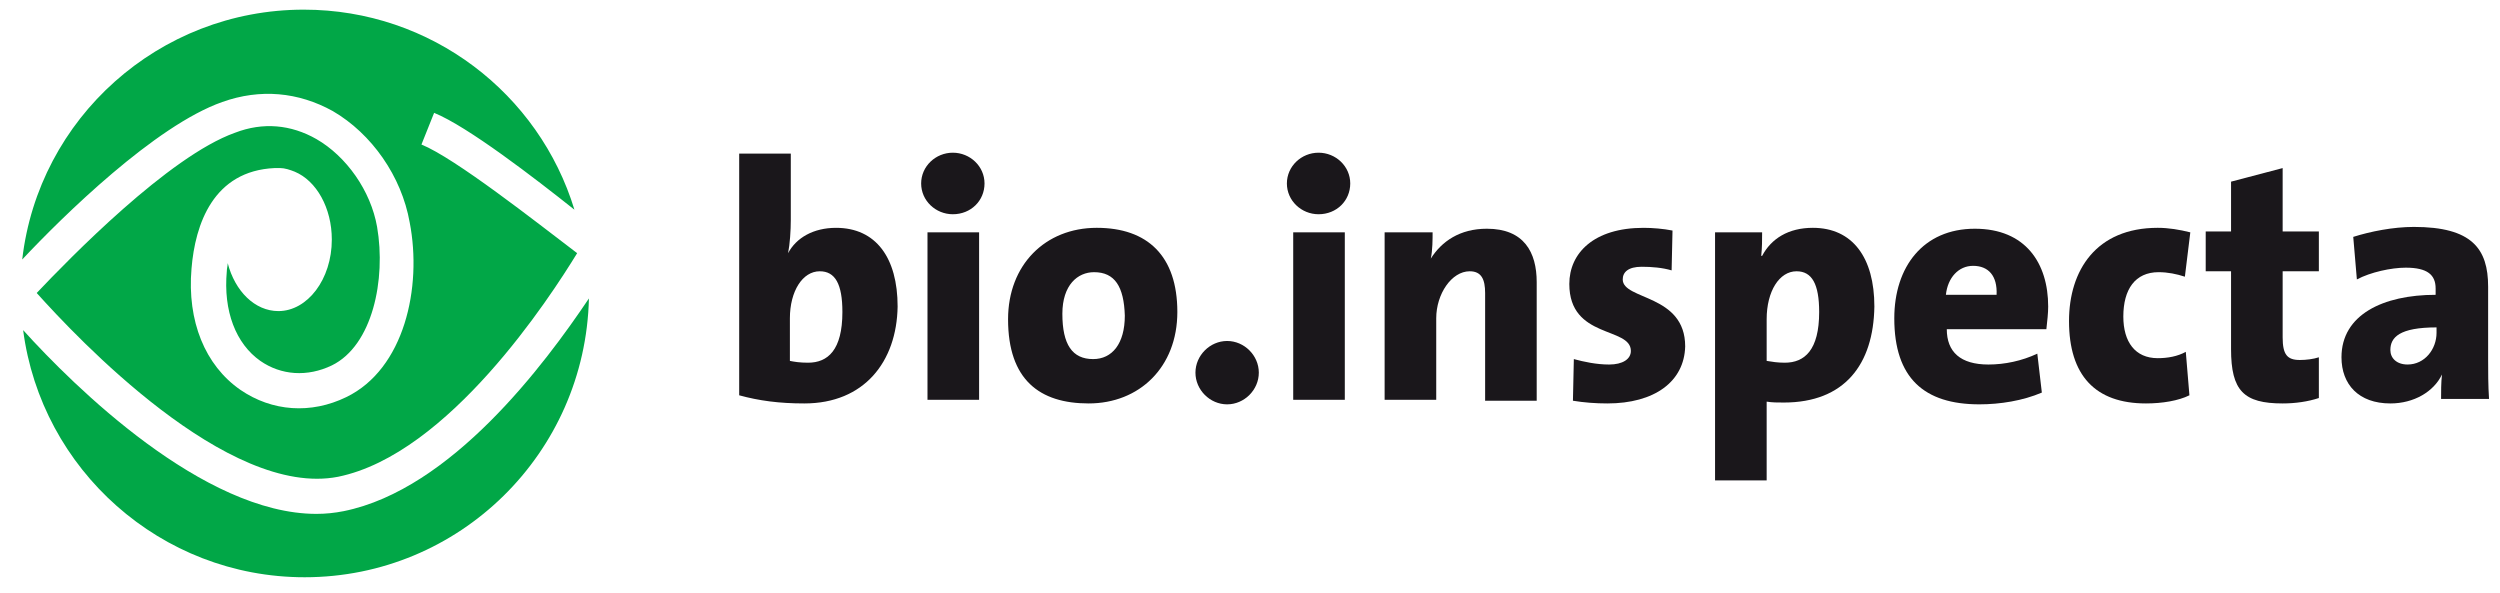 <?xml version="1.0" encoding="utf-8"?>
<!-- Generator: Adobe Illustrator 15.0.0, SVG Export Plug-In . SVG Version: 6.00 Build 0)  -->
<!DOCTYPE svg PUBLIC "-//W3C//DTD SVG 1.1//EN" "http://www.w3.org/Graphics/SVG/1.1/DTD/svg11.dtd">
<svg version="1.1" id="Ebene_1" xmlns="http://www.w3.org/2000/svg" xmlns:xlink="http://www.w3.org/1999/xlink" x="0px" y="0px"
	 width="443px" height="105px" viewBox="27.5 198 443 105" enable-background="new 27.5 198 443 105" xml:space="preserve">
<g id="Ebene_3">
</g>
<g id="Ebene_2">
	<g>
		<path fill="#1A171B" d="M172.762,246.07c-3.048,0-5.293,3.529-5.293,8.341v7.54c0.802,0.16,1.765,0.32,3.208,0.32
			c3.529,0,6.096-2.245,6.096-8.982C176.773,248.316,175.49,246.07,172.762,246.07L172.762,246.07z M170.035,269.49
			c-4.491,0-8.021-0.481-11.551-1.443v-42.83h9.145v11.711c0,1.925-0.16,4.33-0.481,5.936l0,0c1.444-2.728,4.491-4.492,8.502-4.492
			c7.059,0,10.908,5.294,10.908,13.956C186.397,262.111,180.622,269.49,170.035,269.49L170.035,269.49z"/>
		<path fill="#1A171B" d="M191.851,268.848v-29.677h9.145v29.677H191.851L191.851,268.848z M196.343,235.964
			c-3.048,0-5.615-2.404-5.615-5.452c0-3.049,2.567-5.454,5.615-5.454s5.614,2.405,5.614,5.454
			C201.957,233.559,199.551,235.964,196.343,235.964L196.343,235.964z"/>
		<path fill="#1A171B" d="M221.366,246.23c-2.888,0-5.614,2.246-5.614,7.379c0,5.454,1.765,8.021,5.454,8.021
			c3.368,0,5.613-2.727,5.613-7.698C226.66,248.797,225.056,246.23,221.366,246.23L221.366,246.23z M220.405,269.49
			c-8.661,0-14.276-4.171-14.276-14.918c0-9.625,6.577-16.202,15.721-16.202c8.983,0,14.276,4.974,14.276,14.919
			C236.124,263.073,229.387,269.49,220.405,269.49L220.405,269.49z"/>
		<path fill="#1A171B" d="M250.562,264.036c0,3.048-2.566,5.614-5.614,5.614s-5.614-2.566-5.614-5.614s2.566-5.614,5.614-5.614
			C247.994,258.422,250.562,260.988,250.562,264.036L250.562,264.036z"/>
		<path fill="#1A171B" d="M256.657,268.848v-29.677h9.143v29.677H256.657L256.657,268.848z M261.149,235.964
			c-3.048,0-5.613-2.404-5.613-5.452c0-3.049,2.565-5.454,5.613-5.454s5.614,2.405,5.614,5.454
			C266.763,233.559,264.357,235.964,261.149,235.964L261.149,235.964z"/>
		<path fill="#1A171B" d="M290.664,268.848V249.92c0-2.405-0.643-3.85-2.729-3.85c-3.208,0-5.935,4.01-5.935,8.341v14.438h-9.145
			v-29.677h8.502c0,1.122,0,3.208-0.32,4.651l0,0c1.925-3.048,5.133-5.293,9.944-5.293c6.577,0,8.822,4.17,8.822,9.464v21.014
			h-9.143v-0.16H290.664z"/>
		<path fill="#1A171B" d="M312.32,269.49c-2.086,0-4.171-0.16-6.096-0.481l0.16-7.379c1.765,0.481,4.011,0.964,6.256,0.964
			c2.406,0,3.85-0.964,3.85-2.406c0-4.331-10.907-2.086-10.907-11.87c0-5.454,4.331-9.946,13.153-9.946
			c1.604,0,3.529,0.161,5.133,0.481l-0.159,7.059c-1.604-0.48-3.529-0.642-5.293-0.642c-2.406,0-3.369,0.962-3.369,2.245
			c0,3.688,11.067,2.565,11.067,11.87C325.953,265.64,320.659,269.49,312.32,269.49L312.32,269.49z"/>
		<path fill="#1A171B" d="M345.845,246.07c-3.048,0-5.293,3.529-5.293,8.502v7.379c0.962,0.16,1.925,0.32,3.208,0.32
			c3.527,0,6.096-2.245,6.096-8.982C349.856,248.316,348.573,246.07,345.845,246.07L345.845,246.07z M343.599,269.33
			c-1.122,0-2.085,0-3.047-0.161v13.956h-9.145v-43.952h8.341c0,1.283,0,2.728-0.159,4.17h0.159
			c1.604-3.048,4.652-4.973,8.983-4.973c7.058,0,10.908,5.294,10.908,13.956C359.48,262.593,354.347,269.33,343.599,269.33
			L343.599,269.33z"/>
		<path fill="#1A171B" d="M377.125,245.107c-2.566,0-4.491,2.086-4.813,5.134h8.983
			C381.455,246.872,379.852,245.107,377.125,245.107L377.125,245.107z M390.117,256.337h-17.646c0,4.011,2.406,6.257,7.379,6.257
			c2.888,0,5.936-0.643,8.662-1.926l0.803,6.897c-3.369,1.442-7.379,2.085-11.068,2.085c-9.784,0-15.078-4.651-15.078-15.239
			c0-9.143,5.134-15.88,14.275-15.88c8.983,0,12.994,6.096,12.994,13.795C390.44,253.449,390.279,254.892,390.117,256.337
			L390.117,256.337z"/>
		<path fill="#1A171B" d="M407.764,269.49c-8.983,0-13.635-4.973-13.635-14.598c0-8.982,4.812-16.522,15.72-16.522
			c1.925,0,3.85,0.321,5.773,0.803l-0.962,7.859c-1.442-0.479-3.048-0.802-4.651-0.802c-4.17,0-6.256,3.048-6.256,7.859
			c0,4.491,2.086,7.38,6.096,7.38c1.765,0,3.529-0.321,4.973-1.123l0.643,7.699C413.537,269.009,410.651,269.49,407.764,269.49
			L407.764,269.49z"/>
		<path fill="#1A171B" d="M431.986,269.49c-6.896,0-9.144-2.246-9.144-9.625V246.07h-4.491v-7.059h4.491v-8.822l9.144-2.406v11.229
			h6.416v7.059h-6.416v11.71c0,3.048,0.802,4.01,3.048,4.01c1.123,0,2.406-0.16,3.368-0.479v7.218
			C436.477,269.169,434.232,269.49,431.986,269.49L431.986,269.49z"/>
		<path fill="#1A171B" d="M459.255,256.015c-6.576,0-8.182,1.765-8.182,4.011c0,1.443,1.123,2.565,3.048,2.565
			c3.049,0,5.134-2.728,5.134-5.613V256.015L459.255,256.015z M460.058,268.848c0-1.443,0-3.049,0.16-4.491l0,0
			c-1.443,3.048-4.974,5.133-9.145,5.133c-5.613,0-8.662-3.369-8.662-8.181c0-7.54,7.38-11.068,16.684-11.068v-1.123
			c0-2.406-1.443-3.688-5.294-3.688c-2.566,0-6.256,0.802-8.662,2.085l-0.643-7.539c3.049-0.963,7.06-1.766,10.748-1.766
			c10.268,0,13.153,3.851,13.153,10.587v12.833c0,2.086,0,4.652,0.16,7.06h-8.501L460.058,268.848L460.058,268.848z"/>
		<path fill="#01A747" d="M66.891,216.073c6.737-2.406,13.476-1.765,19.57,1.604c6.896,4.01,12.19,11.55,13.635,19.729
			c2.246,11.55-0.962,25.986-11.229,30.959c-6.257,3.048-13.153,2.566-18.769-1.283c-6.257-4.331-9.465-12.19-8.662-21.495
			c0.643-7.859,3.851-17.323,14.757-17.806c0.161,0,0.321,0,0.481,0l0,0h0.161c0,0,0,0,0.16,0h0.319h-0.159
			c0.802,0,1.765,0.321,2.565,0.642l0,0l0,0c3.85,1.604,6.577,6.417,6.577,12.031c0,7.059-4.331,12.672-9.464,12.672
			c-4.171,0-7.7-3.527-8.983-8.501c0,0.48-0.16,0.962-0.16,1.443c-0.642,7.058,1.604,12.833,5.936,15.881
			c3.688,2.566,8.342,2.887,12.673,0.802c7.219-3.528,9.625-15.238,8.021-24.543c-1.122-6.416-5.453-12.512-10.747-15.56
			c-4.491-2.566-9.465-3.048-14.438-1.123c-11.71,4.171-29.354,22.297-35.13,28.393c7.058,7.86,33.847,36.413,53.417,32.563
			c19.569-4.011,37.536-31.762,42.348-39.621c-7.378-5.614-21.654-16.844-27.59-19.25l2.245-5.614
			c5.936,2.406,17.806,11.55,24.864,17.164c-6.256-20.532-25.346-35.45-47.963-35.45c-25.666,0-47.001,19.249-49.889,44.272
			C38.659,236.285,55.021,220.244,66.891,216.073L66.891,216.073z"/>
		<path fill="#01A747" d="M88.386,288.579c-1.604,0.32-3.208,0.481-4.813,0.481c-20.051,0-42.988-22.618-51.973-32.563
			c3.208,24.703,24.383,43.792,49.888,43.792c27.432,0,49.729-21.977,50.369-49.406C123.997,262.593,107.475,284.729,88.386,288.579
			L88.386,288.579z"/>
	</g>
</g>
</svg>
